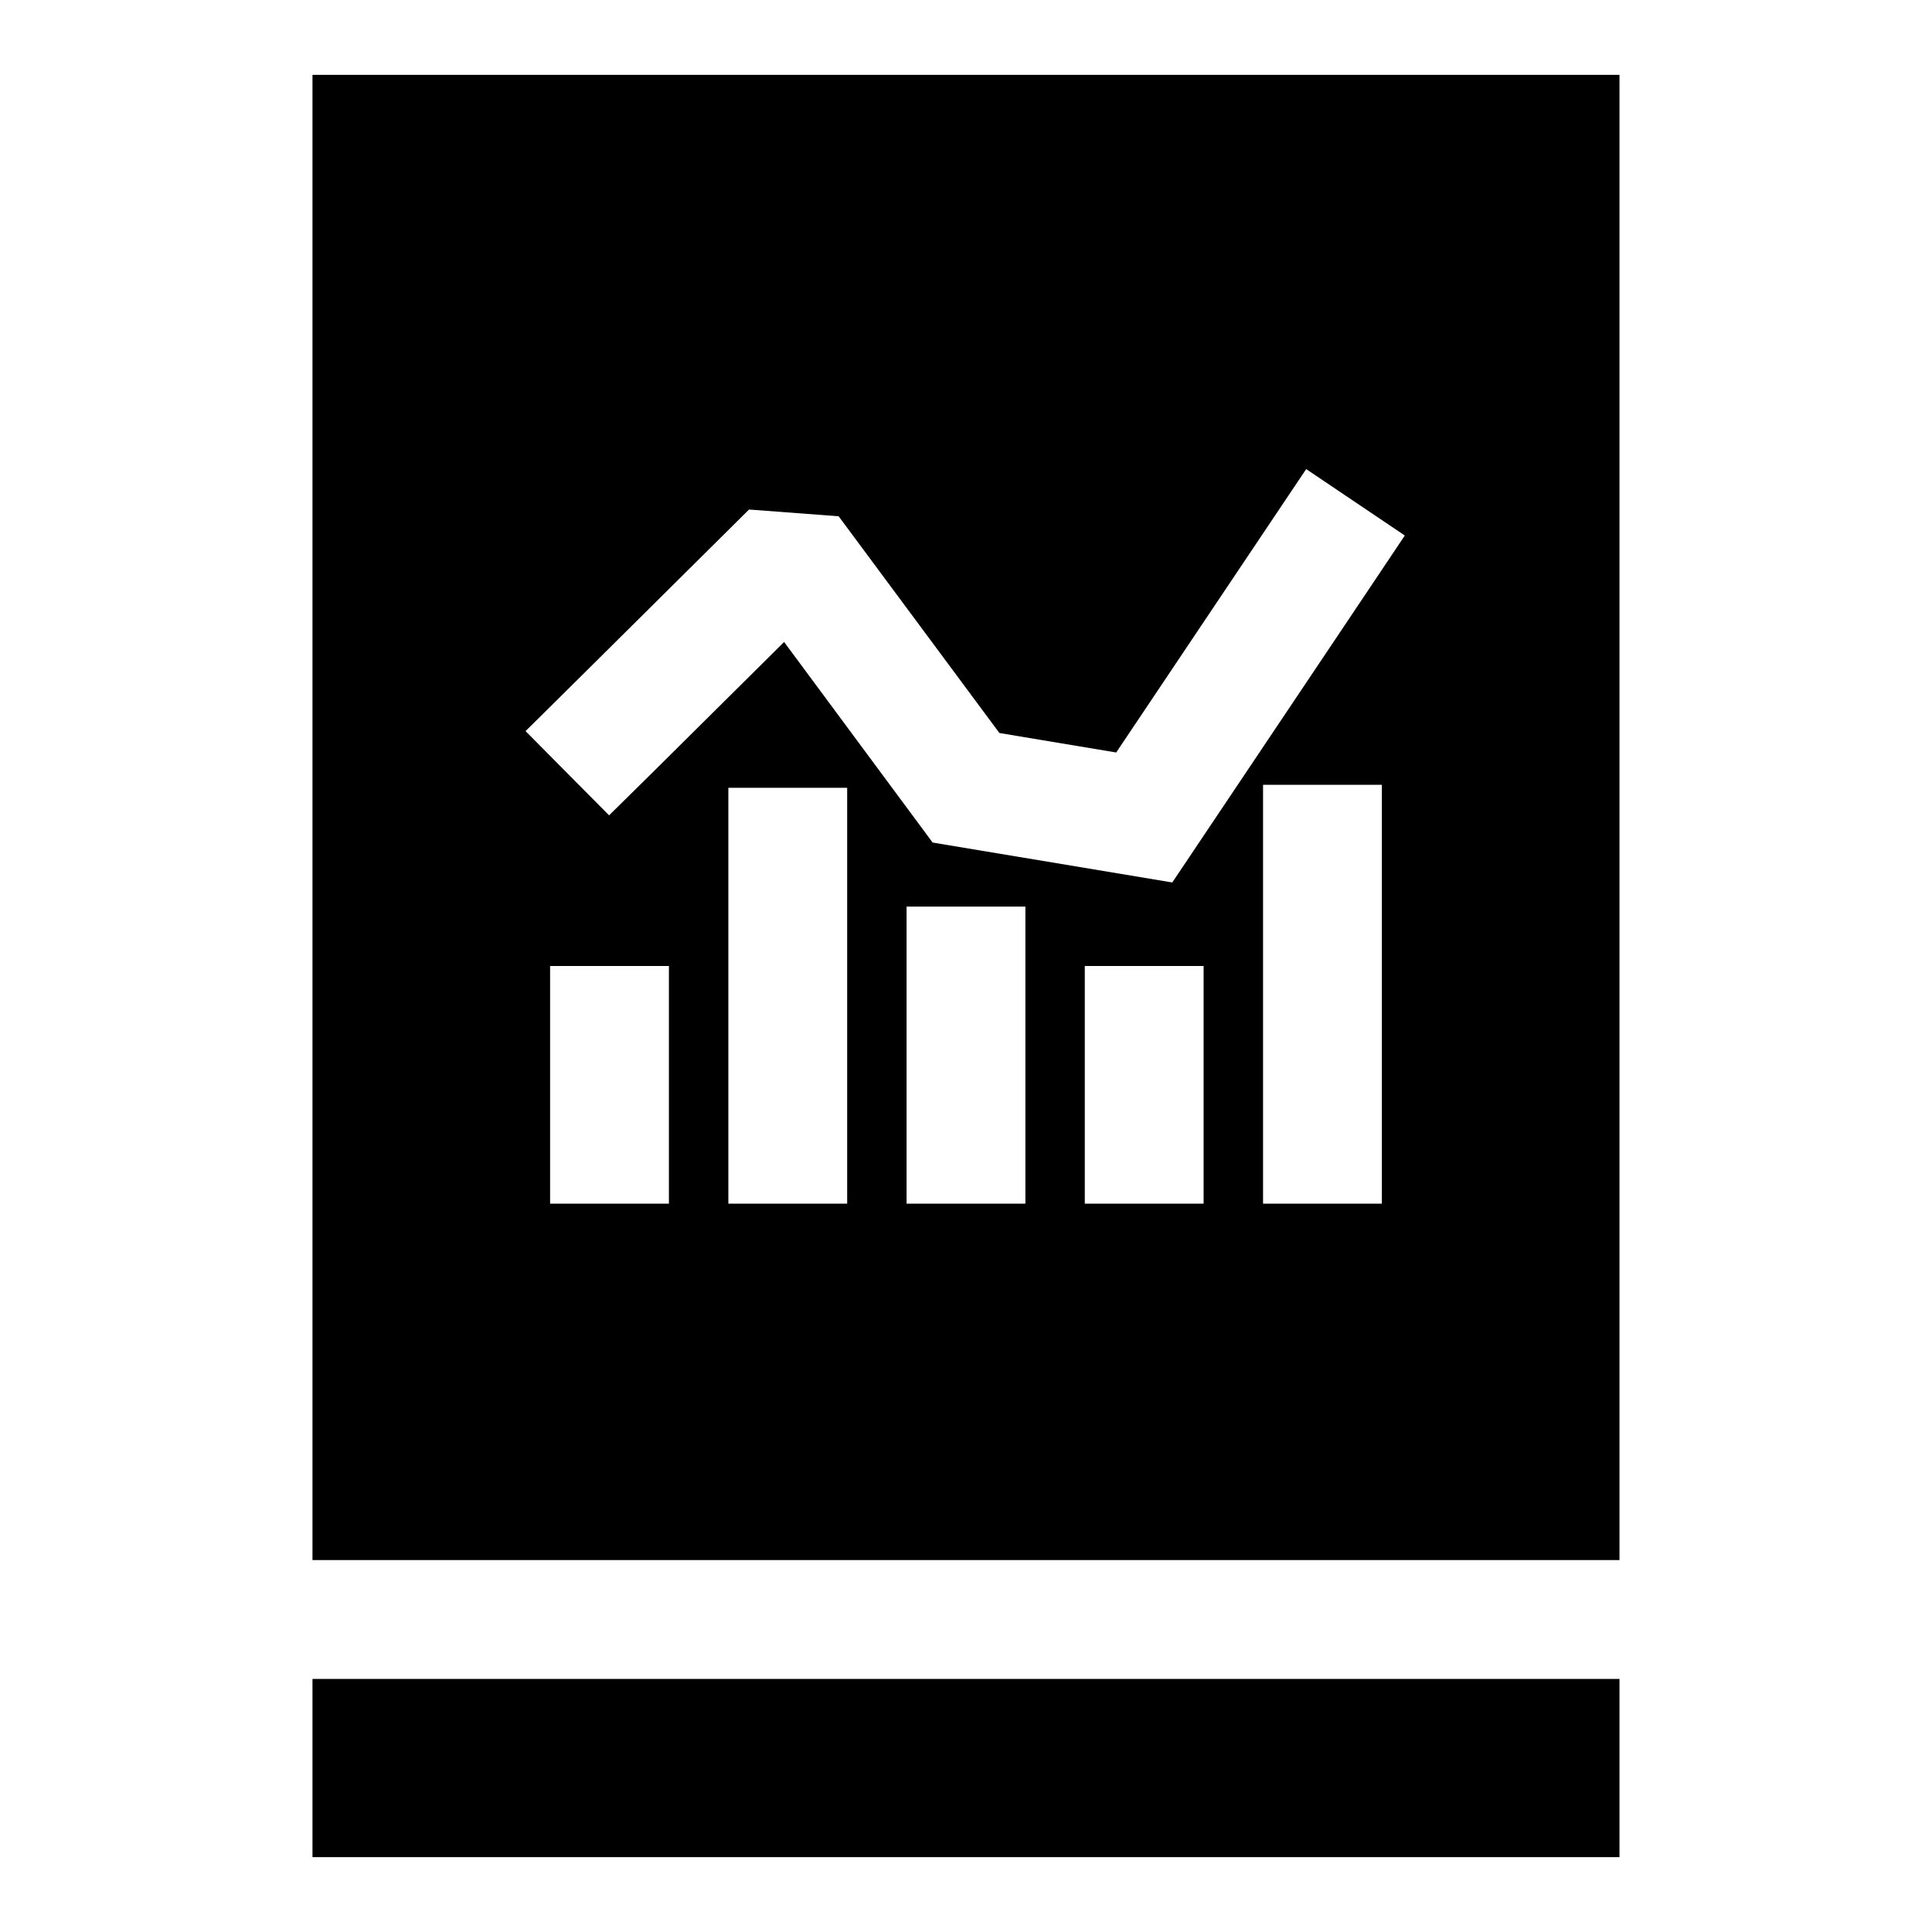 <?xml version="1.0" encoding="UTF-8"?>
<!-- Uploaded to: ICON Repo, www.svgrepo.com, Generator: ICON Repo Mixer Tools -->
<svg fill="#000000" width="800px" height="800px" version="1.1" viewBox="144 144 512 512" xmlns="http://www.w3.org/2000/svg">
 <path d="m226.81 588.93h346.37v47.23h-346.37zm346.37-31.488h-346.37v-393.6h346.37zm-251.91-157.44h-31.488v62.977h31.488zm141.7 0h-31.488v62.977h31.488zm-47.23-15.742h-31.488v78.719h31.488zm-47.23-31.488h-31.488v110.21h31.488zm141.7-0.789h-31.488v111h31.488zm-20.059-83.664-8.785 13.098-41.562 62-30.953-5.164-42.602-57.434-23.742-1.793-48.051 47.672-11.18 11.051 22.137 22.324 11.211-11.051 35.172-34.891 39.359 53.152 63.512 10.578 52.898-78.91 8.723-13.035-26.137-17.602z" fill-rule="evenodd"/>
</svg>